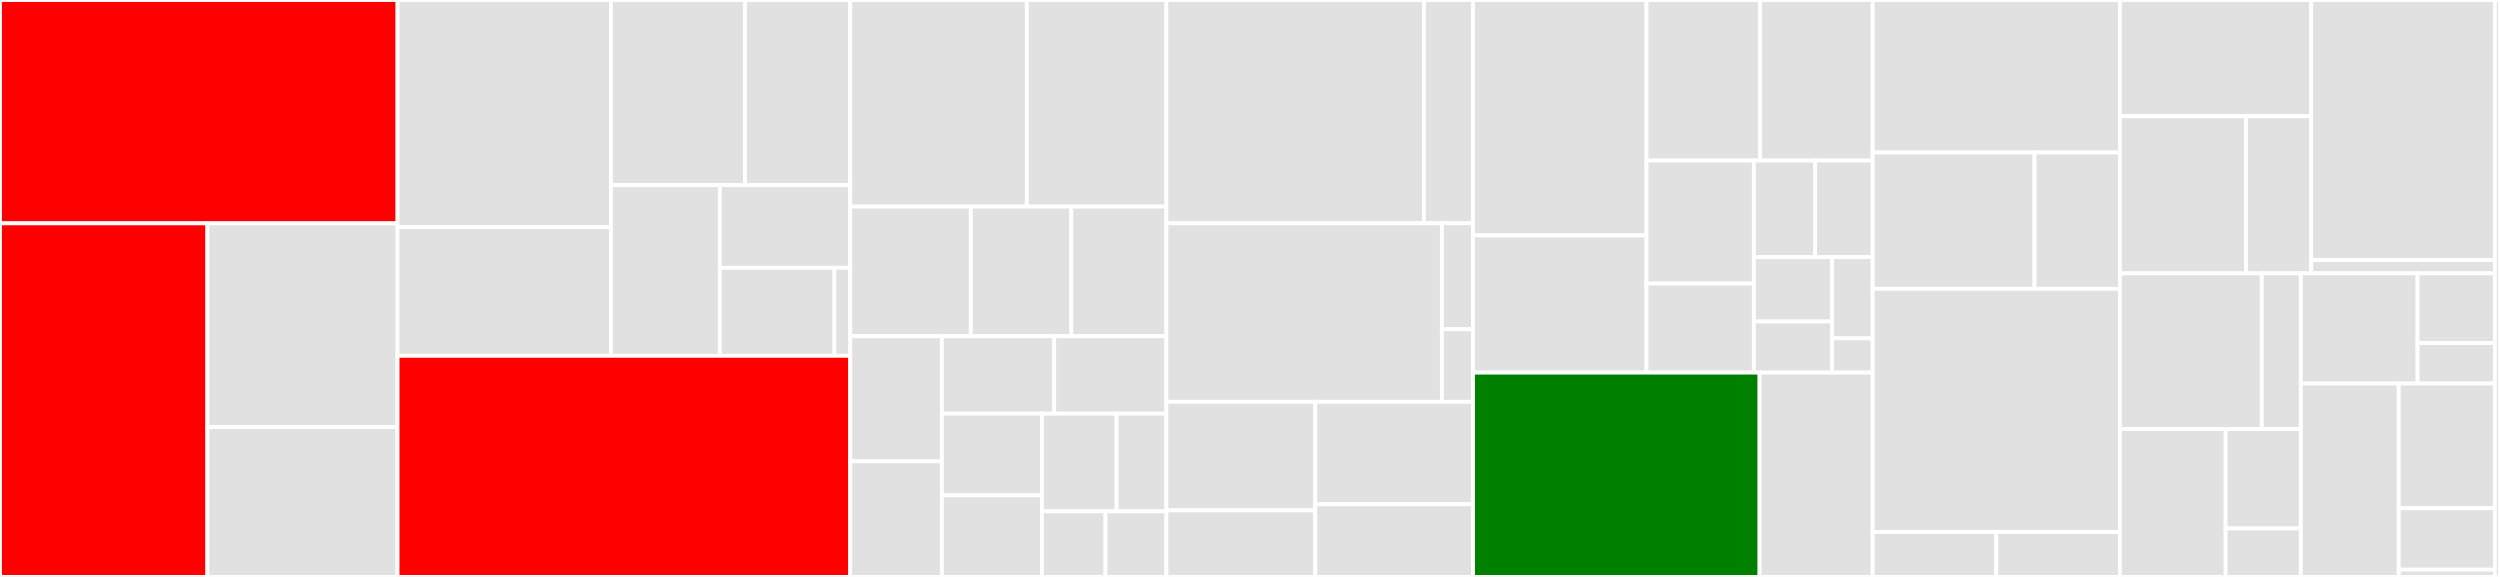 <svg baseProfile="full" width="650" height="150" viewBox="0 0 650 150" version="1.1"
xmlns="http://www.w3.org/2000/svg" xmlns:ev="http://www.w3.org/2001/xml-events"
xmlns:xlink="http://www.w3.org/1999/xlink">

<rect x="0" y="0" width="650" height="150" fill="#333333" stroke="none"/>

<style>rect.s{mask:url(#mask);}</style>
<defs>
  <pattern id="white" width="4" height="4" patternUnits="userSpaceOnUse" patternTransform="rotate(45)">
    <rect width="2" height="2" transform="translate(0,0)" fill="white"></rect>
  </pattern>
  <mask id="mask">
    <rect x="0" y="0" width="100%" height="100%" fill="url(#white)"></rect>
  </mask>
</defs>

<rect x="0" y="0" width="103.361" height="58.068" fill="red" stroke="white" stroke-width="1" class=" tooltipped" data-content="internal/digraph/scheduler/node.go"><title>internal/digraph/scheduler/node.go</title></rect>
<rect x="0" y="58.068" width="53.916" height="91.932" fill="red" stroke="white" stroke-width="1" class=" tooltipped" data-content="internal/digraph/scheduler/scheduler.go"><title>internal/digraph/scheduler/scheduler.go</title></rect>
<rect x="53.916" y="58.068" width="49.445" height="52.974" fill="#e1e1e1" stroke="white" stroke-width="1" class=" tooltipped" data-content="internal/digraph/scheduler/data.go"><title>internal/digraph/scheduler/data.go</title></rect>
<rect x="53.916" y="111.042" width="49.445" height="38.958" fill="#e1e1e1" stroke="white" stroke-width="1" class=" tooltipped" data-content="internal/digraph/scheduler/graph.go"><title>internal/digraph/scheduler/graph.go</title></rect>
<rect x="103.361" y="0" width="55.481" height="59.066" fill="#e1e1e1" stroke="white" stroke-width="1" class=" tooltipped" data-content="internal/digraph/executor/docker.go"><title>internal/digraph/executor/docker.go</title></rect>
<rect x="103.361" y="59.066" width="55.481" height="33.449" fill="#e1e1e1" stroke="white" stroke-width="1" class=" tooltipped" data-content="internal/digraph/executor/command.go"><title>internal/digraph/executor/command.go</title></rect>
<rect x="158.842" y="0" width="34.886" height="48.146" fill="#e1e1e1" stroke="white" stroke-width="1" class=" tooltipped" data-content="internal/digraph/executor/http.go"><title>internal/digraph/executor/http.go</title></rect>
<rect x="193.728" y="0" width="27.323" height="48.146" fill="#e1e1e1" stroke="white" stroke-width="1" class=" tooltipped" data-content="internal/digraph/executor/ssh.go"><title>internal/digraph/executor/ssh.go</title></rect>
<rect x="158.842" y="48.146" width="28.325" height="44.369" fill="#e1e1e1" stroke="white" stroke-width="1" class=" tooltipped" data-content="internal/digraph/executor/sub.go"><title>internal/digraph/executor/sub.go</title></rect>
<rect x="187.167" y="48.146" width="33.884" height="21.491" fill="#e1e1e1" stroke="white" stroke-width="1" class=" tooltipped" data-content="internal/digraph/executor/jq.go"><title>internal/digraph/executor/jq.go</title></rect>
<rect x="187.167" y="69.637" width="29.777" height="22.878" fill="#e1e1e1" stroke="white" stroke-width="1" class=" tooltipped" data-content="internal/digraph/executor/mail.go"><title>internal/digraph/executor/mail.go</title></rect>
<rect x="216.944" y="69.637" width="4.107" height="22.878" fill="#e1e1e1" stroke="white" stroke-width="1" class=" tooltipped" data-content="internal/digraph/executor/executor.go"><title>internal/digraph/executor/executor.go</title></rect>
<rect x="103.361" y="92.515" width="117.691" height="57.485" fill="red" stroke="white" stroke-width="1" class=" tooltipped" data-content="internal/digraph/builder.go"><title>internal/digraph/builder.go</title></rect>
<rect x="221.052" y="0" width="45.92" height="53.714" fill="#e1e1e1" stroke="white" stroke-width="1" class=" tooltipped" data-content="internal/digraph/params.go"><title>internal/digraph/params.go</title></rect>
<rect x="266.972" y="0" width="36.299" height="53.714" fill="#e1e1e1" stroke="white" stroke-width="1" class=" tooltipped" data-content="internal/digraph/loader.go"><title>internal/digraph/loader.go</title></rect>
<rect x="221.052" y="53.714" width="31.355" height="33.714" fill="#e1e1e1" stroke="white" stroke-width="1" class=" tooltipped" data-content="internal/digraph/condition.go"><title>internal/digraph/condition.go</title></rect>
<rect x="252.406" y="53.714" width="26.129" height="33.714" fill="#e1e1e1" stroke="white" stroke-width="1" class=" tooltipped" data-content="internal/digraph/template.go"><title>internal/digraph/template.go</title></rect>
<rect x="278.535" y="53.714" width="24.735" height="33.714" fill="#e1e1e1" stroke="white" stroke-width="1" class=" tooltipped" data-content="internal/digraph/context_step.go"><title>internal/digraph/context_step.go</title></rect>
<rect x="221.052" y="87.429" width="23.84" height="32.517" fill="#e1e1e1" stroke="white" stroke-width="1" class=" tooltipped" data-content="internal/digraph/dag.go"><title>internal/digraph/dag.go</title></rect>
<rect x="221.052" y="119.946" width="23.84" height="30.054" fill="#e1e1e1" stroke="white" stroke-width="1" class=" tooltipped" data-content="internal/digraph/context.go"><title>internal/digraph/context.go</title></rect>
<rect x="244.891" y="87.429" width="29.19" height="20.119" fill="#e1e1e1" stroke="white" stroke-width="1" class=" tooltipped" data-content="internal/digraph/assert.go"><title>internal/digraph/assert.go</title></rect>
<rect x="274.081" y="87.429" width="29.19" height="20.119" fill="#e1e1e1" stroke="white" stroke-width="1" class=" tooltipped" data-content="internal/digraph/command.go"><title>internal/digraph/command.go</title></rect>
<rect x="244.891" y="107.548" width="26.008" height="21.226" fill="#e1e1e1" stroke="white" stroke-width="1" class=" tooltipped" data-content="internal/digraph/schedule.go"><title>internal/digraph/schedule.go</title></rect>
<rect x="244.891" y="128.774" width="26.008" height="21.226" fill="#e1e1e1" stroke="white" stroke-width="1" class=" tooltipped" data-content="internal/digraph/variables.go"><title>internal/digraph/variables.go</title></rect>
<rect x="270.899" y="107.548" width="19.423" height="25.399" fill="#e1e1e1" stroke="white" stroke-width="1" class=" tooltipped" data-content="internal/digraph/syncmap.go"><title>internal/digraph/syncmap.go</title></rect>
<rect x="290.322" y="107.548" width="12.949" height="25.399" fill="#e1e1e1" stroke="white" stroke-width="1" class=" tooltipped" data-content="internal/digraph/func.go"><title>internal/digraph/func.go</title></rect>
<rect x="270.899" y="132.947" width="16.53" height="17.053" fill="#e1e1e1" stroke="white" stroke-width="1" class=" tooltipped" data-content="internal/digraph/step.go"><title>internal/digraph/step.go</title></rect>
<rect x="287.429" y="132.947" width="15.841" height="17.053" fill="#e1e1e1" stroke="white" stroke-width="1" class=" tooltipped" data-content="internal/digraph/errors.go"><title>internal/digraph/errors.go</title></rect>
<rect x="303.271" y="0" width="66.967" height="58.055" fill="#e1e1e1" stroke="white" stroke-width="1" class=" tooltipped" data-content="internal/persistence/jsondb/jsondb.go"><title>internal/persistence/jsondb/jsondb.go</title></rect>
<rect x="370.238" y="0" width="12.746" height="58.055" fill="#e1e1e1" stroke="white" stroke-width="1" class=" tooltipped" data-content="internal/persistence/jsondb/writer.go"><title>internal/persistence/jsondb/writer.go</title></rect>
<rect x="303.271" y="58.055" width="71.615" height="46.415" fill="#e1e1e1" stroke="white" stroke-width="1" class=" tooltipped" data-content="internal/persistence/local/dag_store.go"><title>internal/persistence/local/dag_store.go</title></rect>
<rect x="374.886" y="58.055" width="8.098" height="27.559" fill="#e1e1e1" stroke="white" stroke-width="1" class=" tooltipped" data-content="internal/persistence/local/flag_store.go"><title>internal/persistence/local/flag_store.go</title></rect>
<rect x="374.886" y="85.614" width="8.098" height="18.856" fill="#e1e1e1" stroke="white" stroke-width="1" class=" tooltipped" data-content="internal/persistence/local/storage/storage.go"><title>internal/persistence/local/storage/storage.go</title></rect>
<rect x="303.271" y="104.47" width="38.696" height="28.229" fill="#e1e1e1" stroke="white" stroke-width="1" class=" tooltipped" data-content="internal/persistence/model/status.go"><title>internal/persistence/model/status.go</title></rect>
<rect x="303.271" y="132.698" width="38.696" height="17.302" fill="#e1e1e1" stroke="white" stroke-width="1" class=" tooltipped" data-content="internal/persistence/model/node.go"><title>internal/persistence/model/node.go</title></rect>
<rect x="341.966" y="104.47" width="41.018" height="26.631" fill="#e1e1e1" stroke="white" stroke-width="1" class=" tooltipped" data-content="internal/persistence/filecache/filecache.go"><title>internal/persistence/filecache/filecache.go</title></rect>
<rect x="341.966" y="131.101" width="41.018" height="18.899" fill="#e1e1e1" stroke="white" stroke-width="1" class=" tooltipped" data-content="internal/persistence/grep/grep.go"><title>internal/persistence/grep/grep.go</title></rect>
<rect x="382.984" y="0" width="45.104" height="61.196" fill="#e1e1e1" stroke="white" stroke-width="1" class=" tooltipped" data-content="internal/cmd/context.go"><title>internal/cmd/context.go</title></rect>
<rect x="382.984" y="61.196" width="45.104" height="35.676" fill="#e1e1e1" stroke="white" stroke-width="1" class=" tooltipped" data-content="internal/cmd/restart.go"><title>internal/cmd/restart.go</title></rect>
<rect x="428.088" y="0" width="29.543" height="41.745" fill="#e1e1e1" stroke="white" stroke-width="1" class=" tooltipped" data-content="internal/cmd/start.go"><title>internal/cmd/start.go</title></rect>
<rect x="457.631" y="0" width="29.262" height="41.745" fill="#e1e1e1" stroke="white" stroke-width="1" class=" tooltipped" data-content="internal/cmd/retry.go"><title>internal/cmd/retry.go</title></rect>
<rect x="428.088" y="41.745" width="27.911" height="31.982" fill="#e1e1e1" stroke="white" stroke-width="1" class=" tooltipped" data-content="internal/cmd/dry.go"><title>internal/cmd/dry.go</title></rect>
<rect x="428.088" y="73.728" width="27.911" height="23.145" fill="#e1e1e1" stroke="white" stroke-width="1" class=" tooltipped" data-content="internal/cmd/startall.go"><title>internal/cmd/startall.go</title></rect>
<rect x="455.999" y="41.745" width="15.915" height="25.093" fill="#e1e1e1" stroke="white" stroke-width="1" class=" tooltipped" data-content="internal/cmd/stop.go"><title>internal/cmd/stop.go</title></rect>
<rect x="471.914" y="41.745" width="14.979" height="25.093" fill="#e1e1e1" stroke="white" stroke-width="1" class=" tooltipped" data-content="internal/cmd/status.go"><title>internal/cmd/status.go</title></rect>
<rect x="455.999" y="66.838" width="20.335" height="16.75" fill="#e1e1e1" stroke="white" stroke-width="1" class=" tooltipped" data-content="internal/cmd/scheduler.go"><title>internal/cmd/scheduler.go</title></rect>
<rect x="455.999" y="83.588" width="20.335" height="13.285" fill="#e1e1e1" stroke="white" stroke-width="1" class=" tooltipped" data-content="internal/cmd/server.go"><title>internal/cmd/server.go</title></rect>
<rect x="476.334" y="66.838" width="10.559" height="21.136" fill="#e1e1e1" stroke="white" stroke-width="1" class=" tooltipped" data-content="internal/cmd/flags.go"><title>internal/cmd/flags.go</title></rect>
<rect x="476.334" y="87.973" width="10.559" height="8.899" fill="#e1e1e1" stroke="white" stroke-width="1" class=" tooltipped" data-content="internal/cmd/version.go"><title>internal/cmd/version.go</title></rect>
<rect x="382.984" y="96.873" width="74.505" height="53.127" fill="green" stroke="white" stroke-width="1" class=" tooltipped" data-content="internal/agent/agent.go"><title>internal/agent/agent.go</title></rect>
<rect x="457.489" y="96.873" width="29.404" height="53.127" fill="#e1e1e1" stroke="white" stroke-width="1" class=" tooltipped" data-content="internal/agent/reporter.go"><title>internal/agent/reporter.go</title></rect>
<rect x="486.893" y="0" width="64.287" height="39.647" fill="#e1e1e1" stroke="white" stroke-width="1" class=" tooltipped" data-content="internal/cmdutil/eval.go"><title>internal/cmdutil/eval.go</title></rect>
<rect x="486.893" y="39.647" width="42.085" height="35.445" fill="#e1e1e1" stroke="white" stroke-width="1" class=" tooltipped" data-content="internal/cmdutil/cmd.go"><title>internal/cmdutil/cmd.go</title></rect>
<rect x="528.978" y="39.647" width="22.202" height="35.445" fill="#e1e1e1" stroke="white" stroke-width="1" class=" tooltipped" data-content="internal/cmdutil/sub.go"><title>internal/cmdutil/sub.go</title></rect>
<rect x="486.893" y="75.091" width="64.287" height="63.216" fill="#e1e1e1" stroke="white" stroke-width="1" class=" tooltipped" data-content="internal/config/loader.go"><title>internal/config/loader.go</title></rect>
<rect x="486.893" y="138.307" width="32.144" height="11.693" fill="#e1e1e1" stroke="white" stroke-width="1" class=" tooltipped" data-content="internal/config/config.go"><title>internal/config/config.go</title></rect>
<rect x="519.037" y="138.307" width="32.144" height="11.693" fill="#e1e1e1" stroke="white" stroke-width="1" class=" tooltipped" data-content="internal/config/resolver.go"><title>internal/config/resolver.go</title></rect>
<rect x="551.181" y="0" width="49.736" height="30.229" fill="#e1e1e1" stroke="white" stroke-width="1" class=" tooltipped" data-content="internal/scheduler/scheduler.go"><title>internal/scheduler/scheduler.go</title></rect>
<rect x="551.181" y="30.229" width="32.774" height="40.856" fill="#e1e1e1" stroke="white" stroke-width="1" class=" tooltipped" data-content="internal/scheduler/manager.go"><title>internal/scheduler/manager.go</title></rect>
<rect x="583.954" y="30.229" width="16.962" height="40.856" fill="#e1e1e1" stroke="white" stroke-width="1" class=" tooltipped" data-content="internal/scheduler/job.go"><title>internal/scheduler/job.go</title></rect>
<rect x="600.916" y="0" width="47.753" height="67.641" fill="#e1e1e1" stroke="white" stroke-width="1" class=" tooltipped" data-content="internal/client/client.go"><title>internal/client/client.go</title></rect>
<rect x="600.916" y="67.641" width="47.753" height="3.444" fill="#e1e1e1" stroke="white" stroke-width="1" class=" tooltipped" data-content="internal/client/interface.go"><title>internal/client/interface.go</title></rect>
<rect x="551.181" y="71.084" width="36.871" height="40.457" fill="#e1e1e1" stroke="white" stroke-width="1" class=" tooltipped" data-content="internal/logger/logger.go"><title>internal/logger/logger.go</title></rect>
<rect x="588.052" y="71.084" width="10.161" height="40.457" fill="#e1e1e1" stroke="white" stroke-width="1" class=" tooltipped" data-content="internal/logger/context.go"><title>internal/logger/context.go</title></rect>
<rect x="551.181" y="111.541" width="27.487" height="38.459" fill="#e1e1e1" stroke="white" stroke-width="1" class=" tooltipped" data-content="internal/fileutil/fileutil.go"><title>internal/fileutil/fileutil.go</title></rect>
<rect x="578.667" y="111.541" width="19.546" height="25.84" fill="#e1e1e1" stroke="white" stroke-width="1" class=" tooltipped" data-content="internal/fileutil/resolver.go"><title>internal/fileutil/resolver.go</title></rect>
<rect x="578.667" y="137.381" width="19.546" height="12.619" fill="#e1e1e1" stroke="white" stroke-width="1" class=" tooltipped" data-content="internal/fileutil/name.go"><title>internal/fileutil/name.go</title></rect>
<rect x="598.213" y="71.084" width="30.355" height="28.633" fill="#e1e1e1" stroke="white" stroke-width="1" class=" tooltipped" data-content="internal/stringutil/matcher.go"><title>internal/stringutil/matcher.go</title></rect>
<rect x="628.569" y="71.084" width="20.1" height="18.115" fill="#e1e1e1" stroke="white" stroke-width="1" class=" tooltipped" data-content="internal/stringutil/kv.go"><title>internal/stringutil/kv.go</title></rect>
<rect x="628.569" y="89.199" width="20.1" height="10.518" fill="#e1e1e1" stroke="white" stroke-width="1" class=" tooltipped" data-content="internal/stringutil/stringutil.go"><title>internal/stringutil/stringutil.go</title></rect>
<rect x="598.213" y="99.717" width="25.461" height="50.283" fill="#e1e1e1" stroke="white" stroke-width="1" class=" tooltipped" data-content="internal/mailer/mailer.go"><title>internal/mailer/mailer.go</title></rect>
<rect x="623.675" y="99.717" width="24.994" height="32.425" fill="#e1e1e1" stroke="white" stroke-width="1" class=" tooltipped" data-content="internal/sock/server.go"><title>internal/sock/server.go</title></rect>
<rect x="623.675" y="132.143" width="24.994" height="15.978" fill="#e1e1e1" stroke="white" stroke-width="1" class=" tooltipped" data-content="internal/sock/client.go"><title>internal/sock/client.go</title></rect>
<rect x="623.675" y="148.12" width="24.994" height="1.88" fill="#e1e1e1" stroke="white" stroke-width="1" class=" tooltipped" data-content="internal/build/build.go"><title>internal/build/build.go</title></rect>
<rect x="648.669" y="0" width="1.331" height="150" fill="#e1e1e1" stroke="white" stroke-width="1" class=" tooltipped" data-content="cmd/main.go"><title>cmd/main.go</title></rect>
</svg>